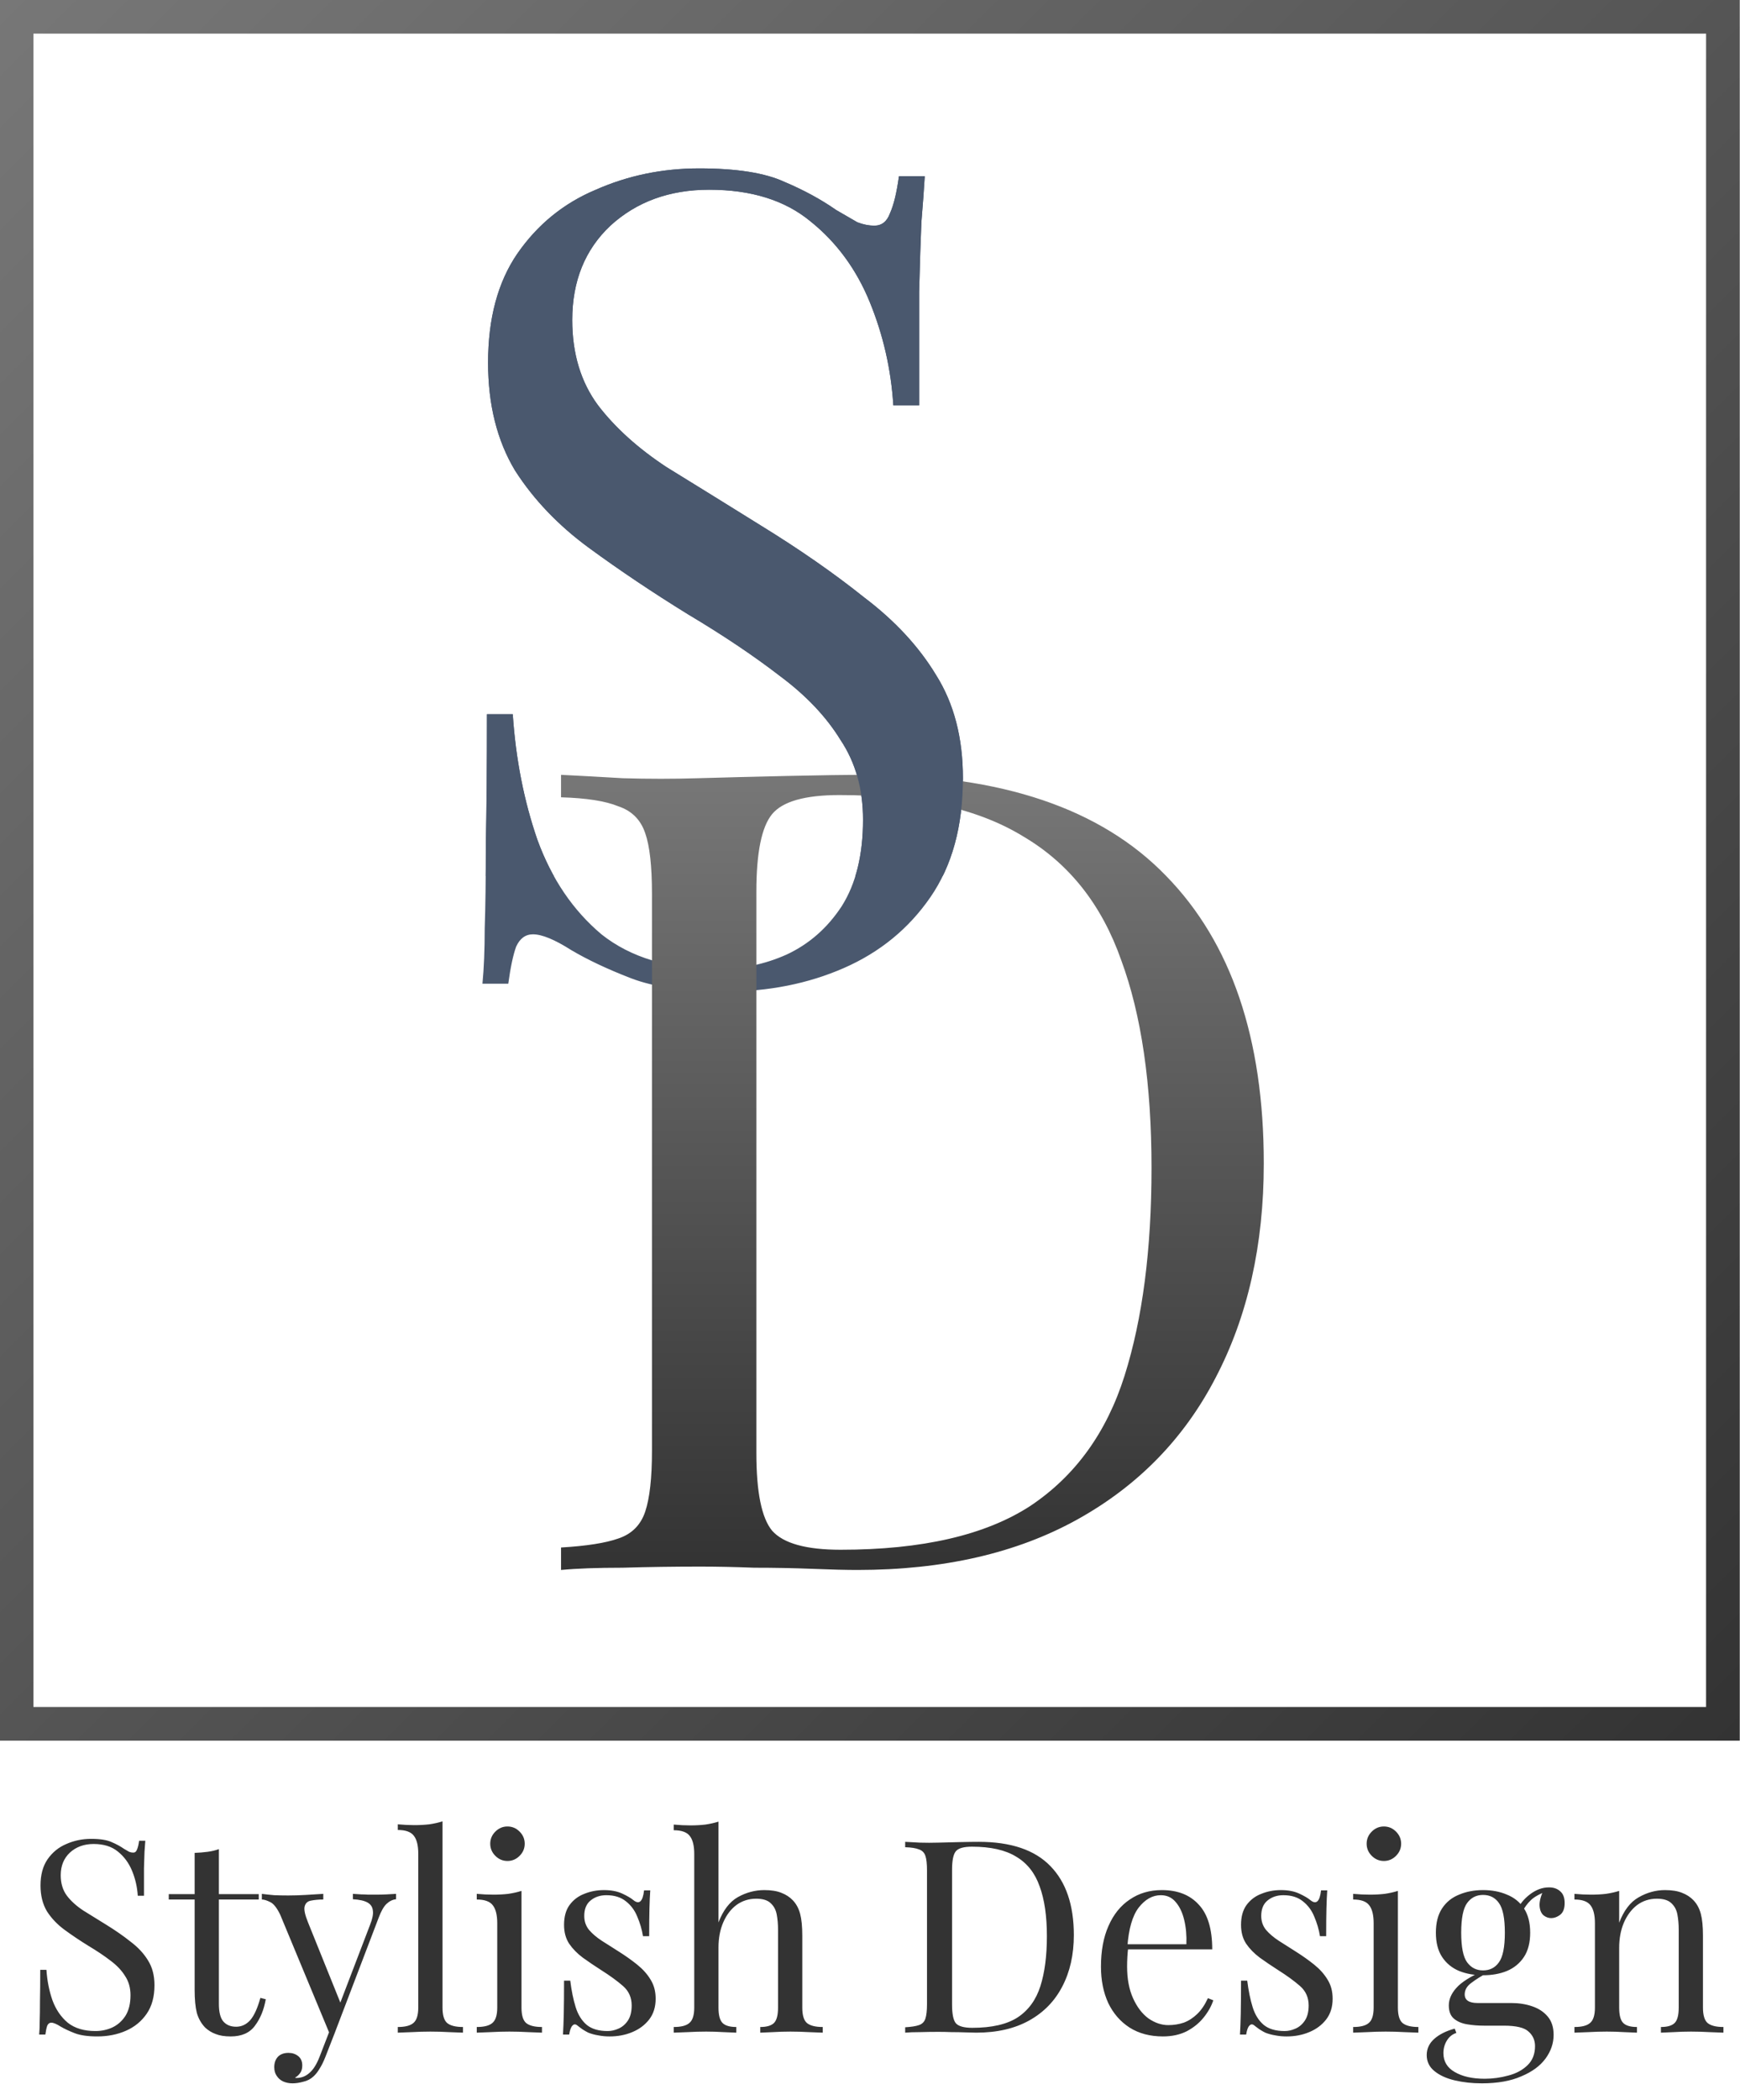 <?xml version="1.0" encoding="UTF-8"?> <svg xmlns="http://www.w3.org/2000/svg" xmlns:xlink="http://www.w3.org/1999/xlink" version="1.1" width="155" height="187" viewBox="0,0,212.188,256"><defs><linearGradient x1="64.4" y1="15" x2="64.4" y2="88.3" gradientUnits="userSpaceOnUse" id="color-1"><stop offset="0" stop-color="#4a586e"></stop><stop offset="1" stop-color="#4a586e"></stop></linearGradient><linearGradient x1="81.3" y1="69" x2="81.3" y2="139.8" gradientUnits="userSpaceOnUse" id="color-2"><stop offset="0" stop-color="#777777"></stop><stop offset="1" stop-color="#333333"></stop></linearGradient><clipPath id="clip-1"><rect x="43" y="15" width="43" height="63" id="clip0_110_2" fill="none"></rect></clipPath><linearGradient x1="64.4" y1="15" x2="64.4" y2="88.3" gradientUnits="userSpaceOnUse" id="color-3"><stop offset="0" stop-color="#4a586e"></stop><stop offset="1" stop-color="#4a586e"></stop></linearGradient><linearGradient x1="0" y1="0" x2="155" y2="155" gradientUnits="userSpaceOnUse" id="color-4"><stop offset="0" stop-color="#777777"></stop><stop offset="1" stop-color="#333333"></stop></linearGradient></defs><g fill="none" fill-rule="nonzero" stroke="none" stroke-width="none" stroke-linecap="butt" stroke-linejoin="miter" stroke-miterlimit="10" stroke-dasharray="" stroke-dashoffset="0" font-family="none" font-weight="none" font-size="none" text-anchor="none" style="mix-blend-mode: normal"><g transform="translate(-0.034,-0.008) scale(1.369,1.369)"><path d="M62.3,15c3.333,0 5.867,0.4 7.6,1.2c1.733,0.733 3.267,1.567 4.6,2.5c0.8,0.467 1.433,0.833 1.9,1.1c0.533,0.2 1.033,0.3 1.5,0.3c0.667,0 1.133,-0.367 1.4,-1.1c0.333,-0.733 0.6,-1.833 0.8,-3.3h2.3c-0.067,1.133 -0.167,2.5 -0.3,4.1c-0.067,1.533 -0.133,3.6 -0.2,6.2c0,2.533 0,5.9 0,10.1h-2.3c-0.2,-3.2 -0.9,-6.267 -2.1,-9.2c-1.2,-2.933 -2.967,-5.333 -5.3,-7.2c-2.267,-1.867 -5.267,-2.8 -9,-2.8c-3.533,0 -6.467,1.067 -8.8,3.2c-2.267,2.133 -3.4,4.933 -3.4,8.4c0,3 0.767,5.533 2.3,7.6c1.533,2 3.567,3.833 6.1,5.5c2.6,1.6 5.4,3.333 8.4,5.2c3.467,2.133 6.533,4.267 9.2,6.4c2.733,2.067 4.867,4.367 6.4,6.9c1.6,2.533 2.4,5.6 2.4,9.2c0,4.267 -0.967,7.8 -2.9,10.6c-1.933,2.8 -4.5,4.9 -7.7,6.3c-3.2,1.4 -6.733,2.1 -10.6,2.1c-3.533,0 -6.333,-0.4 -8.4,-1.2c-2.067,-0.8 -3.833,-1.633 -5.3,-2.5c-1.467,-0.933 -2.6,-1.4 -3.4,-1.4c-0.667,0 -1.167,0.367 -1.5,1.1c-0.267,0.733 -0.5,1.833 -0.7,3.3h-2.3c0.133,-1.4 0.2,-3.033 0.2,-4.9c0.067,-1.933 0.1,-4.433 0.1,-7.5c0.067,-3.067 0.1,-6.933 0.1,-11.6h2.3c0.267,4 1,7.733 2.2,11.2c1.267,3.467 3.167,6.267 5.7,8.4c2.6,2.067 6.033,3.1 10.3,3.1c2.2,0 4.267,-0.433 6.2,-1.3c2,-0.933 3.633,-2.367 4.9,-4.3c1.267,-2 1.9,-4.567 1.9,-7.7c0,-2.733 -0.667,-5.1 -2,-7.1c-1.267,-2.067 -3.067,-3.967 -5.4,-5.7c-2.333,-1.8 -5.067,-3.633 -8.2,-5.5c-3.133,-1.933 -6.067,-3.9 -8.8,-5.9c-2.733,-2 -4.933,-4.3 -6.6,-6.9c-1.6,-2.667 -2.4,-5.867 -2.4,-9.6c0,-3.933 0.867,-7.167 2.6,-9.7c1.8,-2.6 4.133,-4.5 7,-5.7c2.867,-1.267 5.933,-1.9 9.2,-1.9z" fill="url(#color-1)" stroke="none" stroke-width="1"></path><path d="M77.3,69c11.933,0 20.8,3 26.6,9c5.8,5.933 8.7,14.467 8.7,25.6c0,7.267 -1.433,13.633 -4.3,19.1c-2.8,5.4 -6.9,9.6 -12.3,12.6c-5.4,3 -11.933,4.5 -19.6,4.5c-1,0 -2.333,-0.033 -4,-0.1c-1.667,-0.067 -3.4,-0.1 -5.2,-0.1c-1.733,-0.067 -3.333,-0.1 -4.8,-0.1c-2.333,0 -4.633,0.033 -6.9,0.1c-2.267,0 -4.1,0.067 -5.5,0.2v-2c2.267,-0.133 3.967,-0.4 5.1,-0.8c1.2,-0.4 2,-1.2 2.4,-2.4c0.4,-1.2 0.6,-3 0.6,-5.4v-49.6c0,-2.467 -0.2,-4.267 -0.6,-5.4c-0.4,-1.2 -1.2,-2 -2.4,-2.4c-1.133,-0.467 -2.833,-0.733 -5.1,-0.8v-2c1.4,0.067 3.233,0.167 5.5,0.3c2.267,0.067 4.5,0.067 6.7,0c2.333,-0.067 4.967,-0.133 7.9,-0.2c2.933,-0.067 5.333,-0.1 7.2,-0.1zM74.8,70.8c-3.067,0 -5.067,0.567 -6,1.7c-0.933,1.133 -1.4,3.433 -1.4,6.9v50c0,3.467 0.467,5.767 1.4,6.9c1,1.133 3.033,1.7 6.1,1.7c7.267,0 12.9,-1.3 16.9,-3.9c4,-2.667 6.8,-6.533 8.4,-11.6c1.6,-5.067 2.4,-11.233 2.4,-18.5c0,-7.467 -0.9,-13.633 -2.7,-18.5c-1.733,-4.933 -4.633,-8.6 -8.7,-11c-4,-2.467 -9.467,-3.7 -16.4,-3.7z" fill="url(#color-2)" stroke="none" stroke-width="1"></path><g clip-path="url(#clip-1)" stroke="none" stroke-width="1"><path d="M62.3,15c3.333,0 5.867,0.4 7.6,1.2c1.733,0.733 3.267,1.567 4.6,2.5c0.8,0.467 1.433,0.833 1.9,1.1c0.533,0.2 1.033,0.3 1.5,0.3c0.667,0 1.133,-0.367 1.4,-1.1c0.333,-0.733 0.6,-1.833 0.8,-3.3h2.3c-0.067,1.133 -0.167,2.5 -0.3,4.1c-0.067,1.533 -0.133,3.6 -0.2,6.2c0,2.533 0,5.9 0,10.1h-2.3c-0.2,-3.2 -0.9,-6.267 -2.1,-9.2c-1.2,-2.933 -2.967,-5.333 -5.3,-7.2c-2.267,-1.867 -5.267,-2.8 -9,-2.8c-3.533,0 -6.467,1.067 -8.8,3.2c-2.267,2.133 -3.4,4.933 -3.4,8.4c0,3 0.767,5.533 2.3,7.6c1.533,2 3.567,3.833 6.1,5.5c2.6,1.6 5.4,3.333 8.4,5.2c3.467,2.133 6.533,4.267 9.2,6.4c2.733,2.067 4.867,4.367 6.4,6.9c1.6,2.533 2.4,5.6 2.4,9.2c0,4.267 -0.967,7.8 -2.9,10.6c-1.933,2.8 -4.5,4.9 -7.7,6.3c-3.2,1.4 -6.733,2.1 -10.6,2.1c-3.533,0 -6.333,-0.4 -8.4,-1.2c-2.067,-0.8 -3.833,-1.633 -5.3,-2.5c-1.467,-0.933 -2.6,-1.4 -3.4,-1.4c-0.667,0 -1.167,0.367 -1.5,1.1c-0.267,0.733 -0.5,1.833 -0.7,3.3h-2.3c0.133,-1.4 0.2,-3.033 0.2,-4.9c0.067,-1.933 0.1,-4.433 0.1,-7.5c0.067,-3.067 0.1,-6.933 0.1,-11.6h2.3c0.267,4 1,7.733 2.2,11.2c1.267,3.467 3.167,6.267 5.7,8.4c2.6,2.067 6.033,3.1 10.3,3.1c2.2,0 4.267,-0.433 6.2,-1.3c2,-0.933 3.633,-2.367 4.9,-4.3c1.267,-2 1.9,-4.567 1.9,-7.7c0,-2.733 -0.667,-5.1 -2,-7.1c-1.267,-2.067 -3.067,-3.967 -5.4,-5.7c-2.333,-1.8 -5.067,-3.633 -8.2,-5.5c-3.133,-1.933 -6.067,-3.9 -8.8,-5.9c-2.733,-2 -4.933,-4.3 -6.6,-6.9c-1.6,-2.667 -2.4,-5.867 -2.4,-9.6c0,-3.933 0.867,-7.167 2.6,-9.7c1.8,-2.6 4.133,-4.5 7,-5.7c2.867,-1.267 5.933,-1.9 9.2,-1.9z" fill="url(#color-3)"></path></g><rect x="1.5" y="1.5" width="152" height="152" fill="none" stroke="url(#color-4)" stroke-width="3"></rect><path d="M8.144,163.744c0.8,0 1.408,0.096 1.824,0.288c0.416,0.176 0.784,0.376 1.104,0.6c0.192,0.112 0.344,0.2 0.456,0.264c0.128,0.048 0.248,0.072 0.36,0.072c0.16,0 0.272,-0.088 0.336,-0.264c0.08,-0.176 0.144,-0.44 0.192,-0.792h0.552c-0.016,0.272 -0.04,0.6 -0.072,0.984c-0.016,0.368 -0.032,0.864 -0.048,1.488c0,0.608 0,1.416 0,2.424h-0.552c-0.048,-0.768 -0.216,-1.504 -0.504,-2.208c-0.288,-0.704 -0.712,-1.28 -1.272,-1.728c-0.544,-0.448 -1.264,-0.672 -2.16,-0.672c-0.848,0 -1.552,0.256 -2.112,0.768c-0.544,0.512 -0.816,1.184 -0.816,2.016c0,0.72 0.184,1.328 0.552,1.824c0.368,0.48 0.856,0.92 1.464,1.32c0.624,0.384 1.296,0.8 2.016,1.248c0.832,0.512 1.568,1.024 2.208,1.536c0.656,0.496 1.168,1.048 1.536,1.656c0.384,0.608 0.576,1.344 0.576,2.208c0,1.024 -0.232,1.872 -0.696,2.544c-0.464,0.672 -1.08,1.176 -1.848,1.512c-0.768,0.336 -1.616,0.504 -2.544,0.504c-0.848,0 -1.52,-0.096 -2.016,-0.288c-0.496,-0.192 -0.92,-0.392 -1.272,-0.6c-0.352,-0.224 -0.624,-0.336 -0.816,-0.336c-0.16,0 -0.28,0.088 -0.36,0.264c-0.064,0.176 -0.12,0.44 -0.168,0.792h-0.552c0.032,-0.336 0.048,-0.728 0.048,-1.176c0.016,-0.464 0.024,-1.064 0.024,-1.8c0.016,-0.736 0.024,-1.664 0.024,-2.784h0.552c0.064,0.96 0.24,1.856 0.528,2.688c0.304,0.832 0.76,1.504 1.368,2.016c0.624,0.496 1.448,0.744 2.472,0.744c0.528,0 1.024,-0.104 1.488,-0.312c0.48,-0.224 0.872,-0.568 1.176,-1.032c0.304,-0.48 0.456,-1.096 0.456,-1.848c0,-0.656 -0.16,-1.224 -0.48,-1.704c-0.304,-0.496 -0.736,-0.952 -1.296,-1.368c-0.56,-0.432 -1.216,-0.872 -1.968,-1.32c-0.752,-0.464 -1.456,-0.936 -2.112,-1.416c-0.656,-0.48 -1.184,-1.032 -1.584,-1.656c-0.384,-0.64 -0.576,-1.408 -0.576,-2.304c0,-0.944 0.208,-1.72 0.624,-2.328c0.432,-0.624 0.992,-1.08 1.68,-1.368c0.688,-0.304 1.424,-0.456 2.208,-0.456zM19.521,164.656v4.008h3.552v0.48h-3.552v9.288c0,0.752 0.136,1.28 0.408,1.584c0.272,0.304 0.648,0.456 1.128,0.456c0.48,0 0.896,-0.192 1.248,-0.576c0.352,-0.4 0.656,-1.064 0.912,-1.992l0.48,0.12c-0.16,0.928 -0.48,1.712 -0.96,2.352c-0.464,0.64 -1.184,0.96 -2.16,0.96c-0.544,0 -0.992,-0.072 -1.344,-0.216c-0.352,-0.128 -0.664,-0.32 -0.936,-0.576c-0.352,-0.368 -0.6,-0.808 -0.744,-1.32c-0.128,-0.512 -0.192,-1.192 -0.192,-2.04v-8.04h-2.304v-0.48h2.304v-3.672c0.4,-0.016 0.784,-0.048 1.152,-0.096c0.368,-0.048 0.704,-0.128 1.008,-0.24zM35.301,168.64v0.48c-0.304,0.032 -0.584,0.168 -0.84,0.408c-0.256,0.24 -0.496,0.664 -0.72,1.272l-3.936,10.32h-0.408l-4.416,-10.632c-0.304,-0.624 -0.608,-1 -0.912,-1.128c-0.288,-0.144 -0.528,-0.216 -0.72,-0.216v-0.504c0.352,0.048 0.72,0.088 1.104,0.12c0.384,0.016 0.8,0.024 1.248,0.024c0.496,0 1.016,-0.016 1.56,-0.048c0.56,-0.032 1.08,-0.064 1.56,-0.096v0.504c-0.4,0 -0.76,0.032 -1.08,0.096c-0.304,0.048 -0.496,0.216 -0.576,0.504c-0.08,0.272 0.016,0.744 0.288,1.416l2.952,7.32l-0.144,0.048l2.736,-7.152c0.208,-0.528 0.288,-0.944 0.24,-1.248c-0.032,-0.32 -0.192,-0.56 -0.48,-0.72c-0.288,-0.16 -0.72,-0.256 -1.296,-0.288v-0.48c0.288,0.016 0.536,0.032 0.744,0.048c0.208,0 0.408,0.008 0.6,0.024c0.208,0 0.432,0 0.672,0c0.368,0 0.696,-0.008 0.984,-0.024c0.304,-0.016 0.584,-0.032 0.84,-0.048zM29.805,181.12l-0.816,2.088c-0.16,0.4 -0.328,0.736 -0.504,1.008c-0.16,0.272 -0.336,0.496 -0.528,0.672c-0.256,0.24 -0.56,0.4 -0.912,0.48c-0.352,0.096 -0.672,0.144 -0.96,0.144c-0.304,0 -0.584,-0.056 -0.84,-0.168c-0.24,-0.112 -0.432,-0.28 -0.576,-0.504c-0.144,-0.208 -0.216,-0.464 -0.216,-0.768c0,-0.384 0.112,-0.696 0.336,-0.936c0.224,-0.224 0.536,-0.336 0.936,-0.336c0.336,0 0.624,0.096 0.864,0.288c0.24,0.192 0.36,0.472 0.36,0.84c0,0.272 -0.064,0.496 -0.192,0.672c-0.128,0.176 -0.28,0.312 -0.456,0.408c0.032,0.016 0.056,0.024 0.072,0.024c0.032,0 0.056,0 0.072,0c0.432,0 0.816,-0.152 1.152,-0.456c0.336,-0.288 0.632,-0.76 0.888,-1.416l0.864,-2.232zM39.442,162.184v16.584c0,0.672 0.136,1.128 0.408,1.368c0.288,0.24 0.76,0.36 1.416,0.36v0.504c-0.272,-0.016 -0.688,-0.032 -1.248,-0.048c-0.544,-0.032 -1.096,-0.048 -1.656,-0.048c-0.544,0 -1.096,0.016 -1.656,0.048c-0.56,0.016 -0.976,0.032 -1.248,0.048v-0.504c0.656,0 1.12,-0.12 1.392,-0.36c0.288,-0.24 0.432,-0.696 0.432,-1.368v-13.704c0,-0.72 -0.128,-1.248 -0.384,-1.584c-0.256,-0.352 -0.736,-0.528 -1.44,-0.528v-0.504c0.512,0.048 1.008,0.072 1.488,0.072c0.464,0 0.904,-0.024 1.32,-0.072c0.432,-0.064 0.824,-0.152 1.176,-0.264zM45.229,162.64c0.416,0 0.776,0.152 1.08,0.456c0.304,0.304 0.456,0.664 0.456,1.08c0,0.416 -0.152,0.776 -0.456,1.08c-0.304,0.304 -0.664,0.456 -1.08,0.456c-0.416,0 -0.776,-0.152 -1.08,-0.456c-0.304,-0.304 -0.456,-0.664 -0.456,-1.08c0,-0.416 0.152,-0.776 0.456,-1.08c0.304,-0.304 0.664,-0.456 1.08,-0.456zM46.477,168.376v10.392c0,0.672 0.136,1.128 0.408,1.368c0.288,0.24 0.76,0.36 1.416,0.36v0.504c-0.272,-0.016 -0.688,-0.032 -1.248,-0.048c-0.544,-0.032 -1.096,-0.048 -1.656,-0.048c-0.544,0 -1.096,0.016 -1.656,0.048c-0.56,0.016 -0.976,0.032 -1.248,0.048v-0.504c0.656,0 1.12,-0.12 1.392,-0.36c0.288,-0.24 0.432,-0.696 0.432,-1.368v-7.512c0,-0.72 -0.128,-1.248 -0.384,-1.584c-0.256,-0.352 -0.736,-0.528 -1.44,-0.528v-0.504c0.512,0.048 1.008,0.072 1.488,0.072c0.464,0 0.904,-0.024 1.32,-0.072c0.432,-0.064 0.824,-0.152 1.176,-0.264zM53.82,168.304c0.64,0 1.184,0.104 1.632,0.312c0.448,0.208 0.776,0.4 0.984,0.576c0.528,0.432 0.848,0.144 0.96,-0.864h0.552c-0.032,0.448 -0.056,0.984 -0.072,1.608c-0.016,0.608 -0.024,1.432 -0.024,2.472h-0.552c-0.096,-0.592 -0.264,-1.168 -0.504,-1.728c-0.224,-0.56 -0.56,-1.016 -1.008,-1.368c-0.448,-0.368 -1.032,-0.552 -1.752,-0.552c-0.56,0 -1.032,0.16 -1.416,0.48c-0.368,0.304 -0.552,0.76 -0.552,1.368c0,0.48 0.144,0.896 0.432,1.248c0.288,0.336 0.664,0.656 1.128,0.96c0.464,0.288 0.968,0.608 1.512,0.96c0.608,0.384 1.16,0.776 1.656,1.176c0.496,0.4 0.888,0.84 1.176,1.32c0.304,0.48 0.456,1.048 0.456,1.704c0,0.736 -0.192,1.352 -0.576,1.848c-0.384,0.496 -0.888,0.872 -1.512,1.128c-0.608,0.256 -1.28,0.384 -2.016,0.384c-0.352,0 -0.688,-0.032 -1.008,-0.096c-0.304,-0.048 -0.6,-0.128 -0.888,-0.24c-0.16,-0.08 -0.328,-0.176 -0.504,-0.288c-0.16,-0.112 -0.32,-0.232 -0.48,-0.36c-0.16,-0.128 -0.304,-0.12 -0.432,0.024c-0.128,0.128 -0.224,0.392 -0.288,0.792h-0.552c0.032,-0.512 0.056,-1.136 0.072,-1.872c0.016,-0.736 0.024,-1.712 0.024,-2.928h0.552c0.112,0.896 0.272,1.68 0.48,2.352c0.208,0.672 0.536,1.2 0.984,1.584c0.448,0.368 1.072,0.552 1.872,0.552c0.32,0 0.64,-0.072 0.96,-0.216c0.336,-0.144 0.616,-0.384 0.84,-0.72c0.224,-0.336 0.336,-0.784 0.336,-1.344c0,-0.704 -0.256,-1.28 -0.768,-1.728c-0.512,-0.448 -1.16,-0.92 -1.944,-1.416c-0.576,-0.368 -1.12,-0.736 -1.632,-1.104c-0.496,-0.368 -0.904,-0.784 -1.224,-1.248c-0.304,-0.464 -0.456,-1.024 -0.456,-1.68c0,-0.72 0.16,-1.304 0.48,-1.752c0.336,-0.464 0.776,-0.8 1.32,-1.008c0.544,-0.224 1.128,-0.336 1.752,-0.336zM64.026,162.208v8.976c0.416,-1.088 0.992,-1.84 1.728,-2.256c0.752,-0.416 1.536,-0.624 2.352,-0.624c0.608,0 1.112,0.08 1.512,0.24c0.416,0.16 0.76,0.384 1.032,0.672c0.304,0.32 0.52,0.72 0.648,1.2c0.128,0.48 0.192,1.128 0.192,1.944v6.408c0,0.672 0.136,1.128 0.408,1.368c0.288,0.24 0.76,0.36 1.416,0.36v0.504c-0.272,-0.016 -0.688,-0.032 -1.248,-0.048c-0.56,-0.032 -1.104,-0.048 -1.632,-0.048c-0.528,0 -1.048,0.016 -1.56,0.048c-0.496,0.016 -0.872,0.032 -1.128,0.048v-0.504c0.576,0 0.984,-0.12 1.224,-0.36c0.24,-0.24 0.36,-0.696 0.36,-1.368v-6.936c0,-0.496 -0.04,-0.952 -0.12,-1.368c-0.08,-0.416 -0.264,-0.752 -0.552,-1.008c-0.272,-0.256 -0.696,-0.384 -1.272,-0.384c-0.656,0 -1.24,0.184 -1.752,0.552c-0.496,0.368 -0.888,0.88 -1.176,1.536c-0.288,0.656 -0.432,1.408 -0.432,2.256v5.352c0,0.672 0.12,1.128 0.36,1.368c0.24,0.24 0.648,0.36 1.224,0.36v0.504c-0.256,-0.016 -0.64,-0.032 -1.152,-0.048c-0.496,-0.032 -1.008,-0.048 -1.536,-0.048c-0.528,0 -1.072,0.016 -1.632,0.048c-0.56,0.016 -0.976,0.032 -1.248,0.048v-0.504c0.656,0 1.12,-0.12 1.392,-0.36c0.288,-0.24 0.432,-0.696 0.432,-1.368v-13.68c0,-0.72 -0.128,-1.248 -0.384,-1.584c-0.256,-0.352 -0.736,-0.528 -1.44,-0.528v-0.504c0.512,0.048 1.008,0.072 1.488,0.072c0.464,0 0.904,-0.024 1.32,-0.072c0.432,-0.064 0.824,-0.152 1.176,-0.264zM87.208,164.008c2.864,0 4.992,0.72 6.384,2.16c1.392,1.424 2.088,3.472 2.088,6.144c0,1.744 -0.344,3.272 -1.032,4.584c-0.672,1.296 -1.656,2.304 -2.952,3.024c-1.296,0.72 -2.864,1.08 -4.704,1.08c-0.24,0 -0.56,-0.008 -0.96,-0.024c-0.4,-0.016 -0.816,-0.024 -1.248,-0.024c-0.416,-0.016 -0.8,-0.024 -1.152,-0.024c-0.56,0 -1.112,0.008 -1.656,0.024c-0.544,0 -0.984,0.016 -1.32,0.048v-0.48c0.544,-0.032 0.952,-0.096 1.224,-0.192c0.288,-0.096 0.48,-0.288 0.576,-0.576c0.096,-0.288 0.144,-0.72 0.144,-1.296v-11.904c0,-0.592 -0.048,-1.024 -0.144,-1.296c-0.096,-0.288 -0.288,-0.48 -0.576,-0.576c-0.272,-0.112 -0.68,-0.176 -1.224,-0.192v-0.48c0.336,0.016 0.776,0.04 1.32,0.072c0.544,0.016 1.08,0.016 1.608,0c0.56,-0.016 1.192,-0.032 1.896,-0.048c0.704,-0.016 1.28,-0.024 1.728,-0.024zM86.608,164.44c-0.736,0 -1.216,0.136 -1.44,0.408c-0.224,0.272 -0.336,0.824 -0.336,1.656v12c0,0.832 0.112,1.384 0.336,1.656c0.24,0.272 0.728,0.408 1.464,0.408c1.744,0 3.096,-0.312 4.056,-0.936c0.96,-0.64 1.632,-1.568 2.016,-2.784c0.384,-1.216 0.576,-2.696 0.576,-4.44c0,-1.792 -0.216,-3.272 -0.648,-4.44c-0.416,-1.184 -1.112,-2.064 -2.088,-2.64c-0.96,-0.592 -2.272,-0.888 -3.936,-0.888zM103.52,168.304c1.408,0 2.504,0.432 3.288,1.296c0.8,0.848 1.2,2.176 1.2,3.984h-8.472l-0.024,-0.456h6.192c0.032,-0.784 -0.032,-1.504 -0.192,-2.16c-0.16,-0.672 -0.416,-1.208 -0.768,-1.608c-0.336,-0.4 -0.776,-0.6 -1.32,-0.6c-0.736,0 -1.392,0.368 -1.968,1.104c-0.56,0.736 -0.896,1.904 -1.008,3.504l0.072,0.096c-0.032,0.24 -0.056,0.504 -0.072,0.792c-0.016,0.288 -0.024,0.576 -0.024,0.864c0,1.088 0.176,2.024 0.528,2.808c0.352,0.784 0.808,1.384 1.368,1.8c0.576,0.4 1.168,0.6 1.776,0.6c0.48,0 0.936,-0.072 1.368,-0.216c0.432,-0.16 0.832,-0.416 1.2,-0.768c0.368,-0.352 0.688,-0.824 0.96,-1.416l0.48,0.192c-0.176,0.528 -0.464,1.04 -0.864,1.536c-0.4,0.496 -0.904,0.904 -1.512,1.224c-0.608,0.304 -1.312,0.456 -2.112,0.456c-1.152,0 -2.144,-0.264 -2.976,-0.792c-0.816,-0.528 -1.448,-1.256 -1.896,-2.184c-0.432,-0.944 -0.648,-2.024 -0.648,-3.24c0,-1.408 0.224,-2.616 0.672,-3.624c0.448,-1.024 1.08,-1.808 1.896,-2.352c0.816,-0.56 1.768,-0.84 2.856,-0.84zM114.125,168.304c0.64,0 1.184,0.104 1.632,0.312c0.448,0.208 0.776,0.4 0.984,0.576c0.528,0.432 0.848,0.144 0.96,-0.864h0.552c-0.032,0.448 -0.056,0.984 -0.072,1.608c-0.016,0.608 -0.024,1.432 -0.024,2.472h-0.552c-0.096,-0.592 -0.264,-1.168 -0.504,-1.728c-0.224,-0.56 -0.56,-1.016 -1.008,-1.368c-0.448,-0.368 -1.032,-0.552 -1.752,-0.552c-0.56,0 -1.032,0.16 -1.416,0.48c-0.368,0.304 -0.552,0.76 -0.552,1.368c0,0.48 0.144,0.896 0.432,1.248c0.288,0.336 0.664,0.656 1.128,0.96c0.464,0.288 0.968,0.608 1.512,0.96c0.608,0.384 1.16,0.776 1.656,1.176c0.496,0.4 0.888,0.84 1.176,1.32c0.304,0.48 0.456,1.048 0.456,1.704c0,0.736 -0.192,1.352 -0.576,1.848c-0.384,0.496 -0.888,0.872 -1.512,1.128c-0.608,0.256 -1.28,0.384 -2.016,0.384c-0.352,0 -0.688,-0.032 -1.008,-0.096c-0.304,-0.048 -0.6,-0.128 -0.888,-0.24c-0.16,-0.08 -0.328,-0.176 -0.504,-0.288c-0.16,-0.112 -0.32,-0.232 -0.48,-0.36c-0.16,-0.128 -0.304,-0.12 -0.432,0.024c-0.128,0.128 -0.224,0.392 -0.288,0.792h-0.552c0.032,-0.512 0.056,-1.136 0.072,-1.872c0.016,-0.736 0.024,-1.712 0.024,-2.928h0.552c0.112,0.896 0.272,1.68 0.48,2.352c0.208,0.672 0.536,1.2 0.984,1.584c0.448,0.368 1.072,0.552 1.872,0.552c0.32,0 0.64,-0.072 0.96,-0.216c0.336,-0.144 0.616,-0.384 0.84,-0.72c0.224,-0.336 0.336,-0.784 0.336,-1.344c0,-0.704 -0.256,-1.28 -0.768,-1.728c-0.512,-0.448 -1.16,-0.92 -1.944,-1.416c-0.576,-0.368 -1.12,-0.736 -1.632,-1.104c-0.496,-0.368 -0.904,-0.784 -1.224,-1.248c-0.304,-0.464 -0.456,-1.024 -0.456,-1.68c0,-0.72 0.16,-1.304 0.48,-1.752c0.336,-0.464 0.776,-0.8 1.32,-1.008c0.544,-0.224 1.128,-0.336 1.752,-0.336zM123.299,162.64c0.416,0 0.776,0.152 1.08,0.456c0.304,0.304 0.456,0.664 0.456,1.08c0,0.416 -0.152,0.776 -0.456,1.08c-0.304,0.304 -0.664,0.456 -1.08,0.456c-0.416,0 -0.776,-0.152 -1.08,-0.456c-0.304,-0.304 -0.456,-0.664 -0.456,-1.08c0,-0.416 0.152,-0.776 0.456,-1.08c0.304,-0.304 0.664,-0.456 1.08,-0.456zM124.547,168.376v10.392c0,0.672 0.136,1.128 0.408,1.368c0.288,0.24 0.76,0.36 1.416,0.36v0.504c-0.272,-0.016 -0.688,-0.032 -1.248,-0.048c-0.544,-0.032 -1.096,-0.048 -1.656,-0.048c-0.544,0 -1.096,0.016 -1.656,0.048c-0.56,0.016 -0.976,0.032 -1.248,0.048v-0.504c0.656,0 1.12,-0.12 1.392,-0.36c0.288,-0.24 0.432,-0.696 0.432,-1.368v-7.512c0,-0.72 -0.128,-1.248 -0.384,-1.584c-0.256,-0.352 -0.736,-0.528 -1.44,-0.528v-0.504c0.512,0.048 1.008,0.072 1.488,0.072c0.464,0 0.904,-0.024 1.32,-0.072c0.432,-0.064 0.824,-0.152 1.176,-0.264zM132.01,185.512c-0.848,0 -1.648,-0.088 -2.4,-0.264c-0.752,-0.176 -1.36,-0.456 -1.824,-0.84c-0.448,-0.368 -0.672,-0.84 -0.672,-1.416c0,-0.56 0.224,-1.04 0.672,-1.44c0.448,-0.4 1.056,-0.704 1.824,-0.912l0.144,0.384c-0.352,0.112 -0.632,0.336 -0.84,0.672c-0.208,0.336 -0.312,0.712 -0.312,1.128c0,0.736 0.336,1.296 1.008,1.68c0.688,0.4 1.576,0.6 2.664,0.6c0.72,0 1.424,-0.096 2.112,-0.288c0.688,-0.176 1.256,-0.48 1.704,-0.912c0.448,-0.432 0.672,-1 0.672,-1.704c0,-0.528 -0.192,-0.96 -0.576,-1.296c-0.368,-0.352 -1.104,-0.528 -2.208,-0.528h-1.776c-0.512,0 -1.008,-0.04 -1.488,-0.12c-0.48,-0.08 -0.872,-0.248 -1.176,-0.504c-0.304,-0.256 -0.456,-0.648 -0.456,-1.176c0,-0.544 0.224,-1.064 0.672,-1.56c0.448,-0.512 1.272,-1.032 2.472,-1.56l0.288,0.216c-0.544,0.288 -1.016,0.584 -1.416,0.888c-0.4,0.288 -0.6,0.632 -0.6,1.032c0,0.512 0.384,0.768 1.152,0.768h3c0.672,0 1.288,0.096 1.848,0.288c0.576,0.192 1.04,0.496 1.392,0.912c0.352,0.416 0.528,0.96 0.528,1.632c0,0.752 -0.24,1.456 -0.72,2.112c-0.48,0.656 -1.2,1.184 -2.16,1.584c-0.944,0.416 -2.12,0.624 -3.528,0.624zM132.13,175.888c-0.784,0 -1.496,-0.128 -2.136,-0.384c-0.64,-0.272 -1.144,-0.688 -1.512,-1.248c-0.368,-0.56 -0.552,-1.28 -0.552,-2.16c0,-0.88 0.184,-1.6 0.552,-2.16c0.368,-0.56 0.872,-0.968 1.512,-1.224c0.64,-0.272 1.352,-0.408 2.136,-0.408c0.8,0 1.512,0.136 2.136,0.408c0.64,0.256 1.144,0.664 1.512,1.224c0.368,0.56 0.552,1.28 0.552,2.16c0,0.88 -0.184,1.6 -0.552,2.16c-0.368,0.56 -0.872,0.976 -1.512,1.248c-0.624,0.256 -1.336,0.384 -2.136,0.384zM132.13,175.456c0.608,0 1.08,-0.24 1.416,-0.72c0.352,-0.48 0.528,-1.36 0.528,-2.64c0,-1.28 -0.176,-2.16 -0.528,-2.64c-0.336,-0.48 -0.808,-0.72 -1.416,-0.72c-0.592,0 -1.064,0.24 -1.416,0.72c-0.352,0.48 -0.528,1.36 -0.528,2.64c0,1.28 0.176,2.16 0.528,2.64c0.352,0.48 0.824,0.72 1.416,0.72zM135.586,170.296l-0.432,-0.168c0.224,-0.544 0.608,-1.024 1.152,-1.44c0.544,-0.416 1.112,-0.624 1.704,-0.624c0.416,0 0.752,0.12 1.008,0.36c0.256,0.224 0.384,0.568 0.384,1.032c0,0.496 -0.136,0.848 -0.408,1.056c-0.256,0.192 -0.52,0.288 -0.792,0.288c-0.24,0 -0.464,-0.08 -0.672,-0.24c-0.208,-0.176 -0.328,-0.448 -0.36,-0.816c-0.032,-0.368 0.08,-0.84 0.336,-1.416l0.312,0.072c-0.672,0.256 -1.152,0.528 -1.44,0.816c-0.288,0.272 -0.552,0.632 -0.792,1.08zM148.338,168.304c0.608,0 1.112,0.08 1.512,0.24c0.416,0.16 0.76,0.384 1.032,0.672c0.304,0.32 0.52,0.72 0.648,1.2c0.128,0.48 0.192,1.128 0.192,1.944v6.408c0,0.672 0.136,1.128 0.408,1.368c0.288,0.24 0.76,0.36 1.416,0.36v0.504c-0.272,-0.016 -0.688,-0.032 -1.248,-0.048c-0.56,-0.032 -1.104,-0.048 -1.632,-0.048c-0.528,0 -1.048,0.016 -1.56,0.048c-0.496,0.016 -0.872,0.032 -1.128,0.048v-0.504c0.576,0 0.984,-0.12 1.224,-0.36c0.24,-0.24 0.36,-0.696 0.36,-1.368v-6.936c0,-0.496 -0.04,-0.952 -0.12,-1.368c-0.08,-0.416 -0.264,-0.752 -0.552,-1.008c-0.272,-0.256 -0.696,-0.384 -1.272,-0.384c-0.672,0 -1.264,0.192 -1.776,0.576c-0.496,0.384 -0.888,0.912 -1.176,1.584c-0.272,0.656 -0.408,1.392 -0.408,2.208v5.328c0,0.672 0.12,1.128 0.36,1.368c0.24,0.24 0.648,0.36 1.224,0.36v0.504c-0.256,-0.016 -0.64,-0.032 -1.152,-0.048c-0.496,-0.032 -1.008,-0.048 -1.536,-0.048c-0.528,0 -1.072,0.016 -1.632,0.048c-0.56,0.016 -0.976,0.032 -1.248,0.048v-0.504c0.656,0 1.12,-0.12 1.392,-0.36c0.288,-0.24 0.432,-0.696 0.432,-1.368v-7.512c0,-0.72 -0.128,-1.248 -0.384,-1.584c-0.256,-0.352 -0.736,-0.528 -1.44,-0.528v-0.504c0.512,0.048 1.008,0.072 1.488,0.072c0.464,0 0.904,-0.024 1.32,-0.072c0.432,-0.064 0.824,-0.152 1.176,-0.264v2.832c0.416,-1.088 0.992,-1.84 1.728,-2.256c0.752,-0.432 1.536,-0.648 2.352,-0.648z" fill="#333333" stroke="none" stroke-width="1"></path></g></g></svg> 